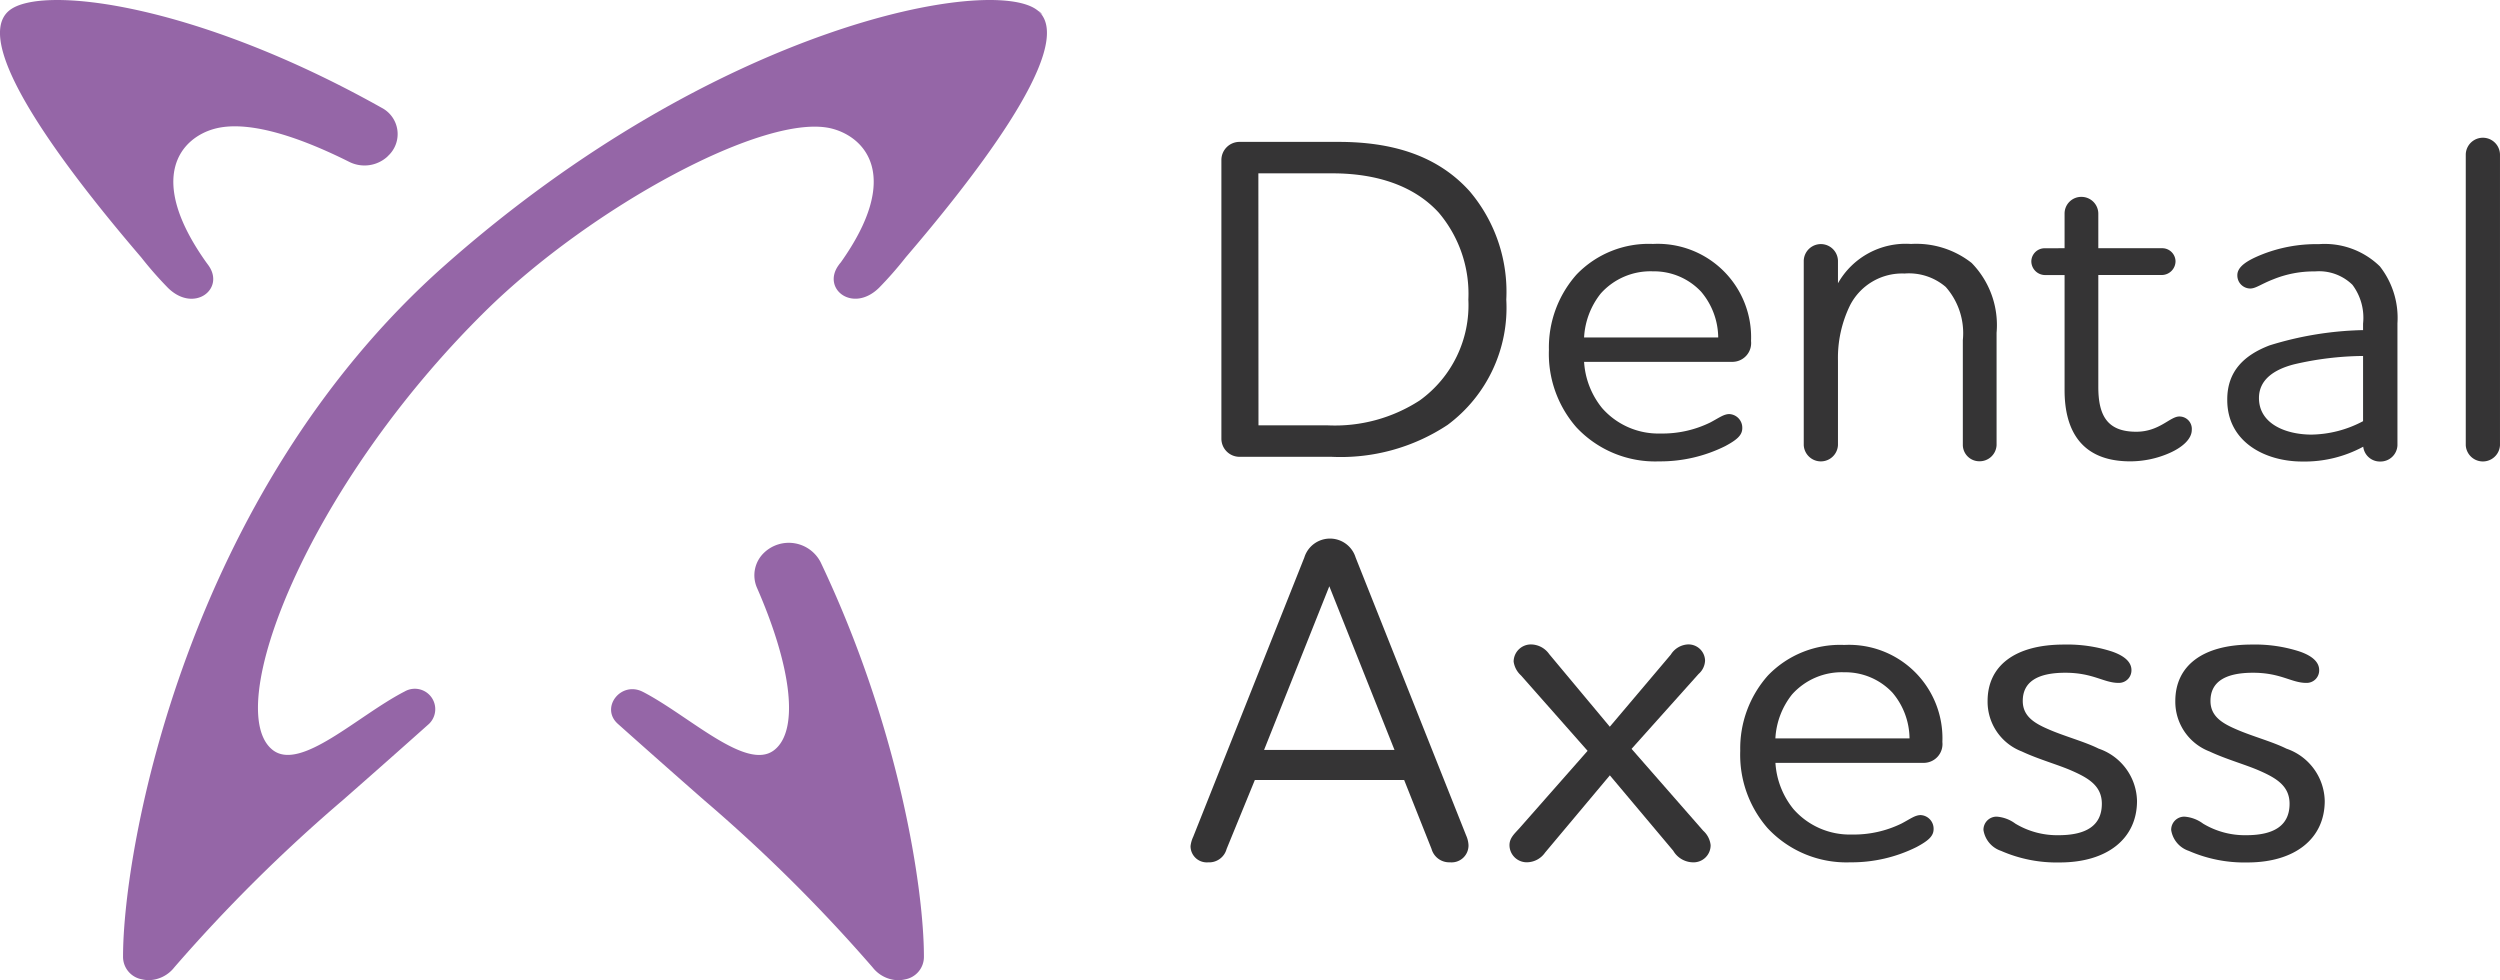 <svg xmlns="http://www.w3.org/2000/svg" width="154.965" height="60.756" viewBox="0 0 154.965 60.756">
  <g id="Group_433" data-name="Group 433" transform="translate(-0.004 0.004)">
    <g id="Group_433-2" data-name="Group 433" transform="translate(73.796 8.531)">
      <path id="Path_329" data-name="Path 329" d="M217.491,41.171a12,12,0,0,1-7.2,1.98h-5.678a1.126,1.126,0,0,1-1.146-1.116V24.746a1.124,1.124,0,0,1,1.146-1.116h6.106c3.267,0,6.106.8,8.142,3.066a9.635,9.635,0,0,1,2.266,6.709A9.045,9.045,0,0,1,217.491,41.171Zm-11.725.03h4.3a9.659,9.659,0,0,0,5.7-1.548,7.275,7.275,0,0,0,3.01-6.248,7.781,7.781,0,0,0-1.835-5.388c-1.492-1.634-3.784-2.437-6.594-2.437h-4.588Z" transform="translate(-201.55 -23.37)" fill="#353435"/>
      <path id="Path_330" data-name="Path 330" d="M270.006,52.053c0,.432-.316.718-1.06,1.116a9.028,9.028,0,0,1-4.1.945,6.681,6.681,0,0,1-5.131-2.121A6.911,6.911,0,0,1,258.02,47.2a6.8,6.8,0,0,1,1.719-4.674,6.2,6.2,0,0,1,4.73-1.89,5.79,5.79,0,0,1,6.08,6.017,1.164,1.164,0,0,1-1.116,1.291H260.2a5.03,5.03,0,0,0,1.116,2.865,4.638,4.638,0,0,0,3.613,1.578,6.734,6.734,0,0,0,3.1-.688c.543-.287.83-.517,1.176-.517A.846.846,0,0,1,270.006,52.053Zm-1.492-5.619a4.445,4.445,0,0,0-1.061-2.839,4.005,4.005,0,0,0-2.981-1.261,4.128,4.128,0,0,0-3.241,1.377,4.782,4.782,0,0,0-1.031,2.724Z" transform="translate(-235.801 -34.05)" fill="#353435"/>
      <path id="Path_331" data-name="Path 331" d="M300.47,41.674a1.061,1.061,0,0,1,2.121,0v1.4a4.824,4.824,0,0,1,4.529-2.437,5.552,5.552,0,0,1,3.755,1.176,5.509,5.509,0,0,1,1.548,4.328v6.966a1.05,1.05,0,0,1-1.061,1,1.021,1.021,0,0,1-1.031-1V46.6a4.328,4.328,0,0,0-1.061-3.3,3.507,3.507,0,0,0-2.553-.83,3.627,3.627,0,0,0-3.382,1.98,7.425,7.425,0,0,0-.744,3.412v5.247a1.062,1.062,0,0,1-2.121,0Z" transform="translate(-262.455 -34.05)" fill="#353435"/>
      <path id="Path_332" data-name="Path 332" d="M340.441,35.972V33.821a1.033,1.033,0,0,1,1.06-1.031,1.045,1.045,0,0,1,1.031,1.031v2.151h3.956a.826.826,0,0,1,.83.8.857.857,0,0,1-.83.86h-3.956v6.936c0,1.8.573,2.78,2.352,2.78,1.433,0,2.091-.945,2.668-.945a.767.767,0,0,1,.774.83c0,.573-.6,1.09-1.377,1.433a6.058,6.058,0,0,1-2.437.517c-3.01,0-4.071-1.89-4.071-4.413V37.635H339.21a.857.857,0,0,1-.83-.86.826.826,0,0,1,.83-.8Z" transform="translate(-286.258 -29.121)" fill="#353435"/>
      <path id="Path_333" data-name="Path 333" d="M373.641,46.934a20.884,20.884,0,0,1,5.79-.945v-.4a3.408,3.408,0,0,0-.659-2.408,2.962,2.962,0,0,0-2.322-.83,6.66,6.66,0,0,0-2.579.487c-.744.287-1.09.573-1.433.573a.808.808,0,0,1-.8-.83c0-.543.659-.919,1.407-1.232a9.137,9.137,0,0,1,3.643-.688,4.894,4.894,0,0,1,3.784,1.377,5.178,5.178,0,0,1,1.09,3.528v7.569a1.05,1.05,0,0,1-1.06,1,1.039,1.039,0,0,1-1.061-.919,7.624,7.624,0,0,1-3.784.919c-2.292,0-4.644-1.206-4.644-3.814C371,48.538,372.063,47.537,373.641,46.934Zm5.79,4.7V47.592a19.5,19.5,0,0,0-4.272.517c-1.232.316-2.181.945-2.181,2.091,0,1.6,1.663,2.266,3.267,2.266A7,7,0,0,0,379.431,51.634Z" transform="translate(-306.746 -34.062)" fill="#353435"/>
      <path id="Path_334" data-name="Path 334" d="M410.75,23.961a1.061,1.061,0,0,1,2.121,0V41.993a1.062,1.062,0,0,1-2.121,0Z" transform="translate(-331.699 -22.93)" fill="#353435"/>
      <path id="Path_335" data-name="Path 335" d="M211.557,104.676H202.3l-1.749,4.272a1.121,1.121,0,0,1-1.146.83,1.006,1.006,0,0,1-1.09-1.008,1.863,1.863,0,0,1,.164-.573l6.888-17.311a1.664,1.664,0,0,1,3.182,0l6.851,17.229a1.672,1.672,0,0,1,.145.6,1.048,1.048,0,0,1-1.146,1.061,1.137,1.137,0,0,1-1.146-.83Zm-8.685-1.864h8.086l-4.041-10.147Z" transform="translate(-198.31 -64.86)" fill="#353435"/>
      <path id="Path_336" data-name="Path 336" d="M262.807,120.86a1.443,1.443,0,0,1-1.206-.718l-3.929-4.674-4.015,4.789a1.385,1.385,0,0,1-1.09.6,1.069,1.069,0,0,1-1.116-1.061c0-.432.287-.688.6-1.031l4.242-4.815-4.127-4.674a1.416,1.416,0,0,1-.458-.86,1.071,1.071,0,0,1,1.116-1.061,1.4,1.4,0,0,1,1.09.6l3.755,4.5,3.784-4.473a1.326,1.326,0,0,1,1.061-.629,1.028,1.028,0,0,1,1.06,1,1.155,1.155,0,0,1-.4.83l-4.156,4.644,4.443,5.076a1.4,1.4,0,0,1,.458.889A1.058,1.058,0,0,1,262.807,120.86Z" transform="translate(-231.676 -75.943)" fill="#353435"/>
      <path id="Path_337" data-name="Path 337" d="M301.876,118.843c0,.432-.316.718-1.061,1.116a9.028,9.028,0,0,1-4.1.945,6.681,6.681,0,0,1-5.131-2.121,6.911,6.911,0,0,1-1.693-4.789,6.8,6.8,0,0,1,1.719-4.674,6.2,6.2,0,0,1,4.73-1.89,5.79,5.79,0,0,1,6.08,6.017,1.164,1.164,0,0,1-1.116,1.291h-9.232a5.029,5.029,0,0,0,1.116,2.865,4.638,4.638,0,0,0,3.613,1.578,6.734,6.734,0,0,0,3.1-.688c.543-.287.83-.517,1.176-.517A.846.846,0,0,1,301.876,118.843Zm-1.492-5.619a4.445,4.445,0,0,0-1.06-2.839,4.005,4.005,0,0,0-2.981-1.261A4.128,4.128,0,0,0,293.1,110.5a4.781,4.781,0,0,0-1.031,2.724Z" transform="translate(-255.812 -75.987)" fill="#353435"/>
      <path id="Path_338" data-name="Path 338" d="M338.783,109.744c-.919,0-1.578-.629-3.3-.629-1.779,0-2.638.6-2.638,1.749,0,.945.718,1.377,1.578,1.749.975.432,2.266.774,3.126,1.206a3.505,3.505,0,0,1,2.378,3.241c0,2.352-1.864,3.814-4.789,3.814a8.573,8.573,0,0,1-3.639-.718,1.623,1.623,0,0,1-1.09-1.291.812.812,0,0,1,.83-.83,2.206,2.206,0,0,1,1.146.432,5.026,5.026,0,0,0,2.668.718c1.693,0,2.694-.573,2.694-1.95,0-1.09-.8-1.578-1.835-2.035-.83-.372-2.091-.718-3.126-1.206a3.3,3.3,0,0,1-2.121-3.126c0-2.181,1.693-3.5,4.73-3.5a8.964,8.964,0,0,1,2.981.432c.83.287,1.206.688,1.206,1.146A.778.778,0,0,1,338.783,109.744Z" transform="translate(-281.254 -75.949)" fill="#353435"/>
      <path id="Path_339" data-name="Path 339" d="M370.053,109.744c-.919,0-1.578-.629-3.3-.629-1.779,0-2.638.6-2.638,1.749,0,.945.718,1.377,1.578,1.749.975.432,2.266.774,3.126,1.206a3.505,3.505,0,0,1,2.378,3.241c0,2.352-1.864,3.814-4.789,3.814a8.573,8.573,0,0,1-3.639-.718,1.623,1.623,0,0,1-1.09-1.291.812.812,0,0,1,.83-.83,2.206,2.206,0,0,1,1.146.432,5.026,5.026,0,0,0,2.668.718c1.693,0,2.694-.573,2.694-1.95,0-1.09-.8-1.578-1.835-2.035-.83-.372-2.091-.718-3.126-1.206a3.3,3.3,0,0,1-2.121-3.126c0-2.181,1.693-3.5,4.73-3.5a8.964,8.964,0,0,1,2.981.432c.83.287,1.206.688,1.206,1.146A.775.775,0,0,1,370.053,109.744Z" transform="translate(-300.888 -75.949)" fill="#353435"/>
    </g>
    <path id="Path_340" data-name="Path 340" d="M132.9,14.793a.667.667,0,0,0-.227-.193.687.687,0,0,1,.052.052Z" transform="translate(-83.3 -9.169)" fill="#353435"/>
    <path id="Path_341" data-name="Path 341" d="M132.668,14.633a.687.687,0,0,1-.052-.052.221.221,0,0,0-.026-.011Z" transform="translate(-83.249 -9.15)" fill="#353435"/>
    <g id="Group_438" data-name="Group 438" transform="translate(0.004 -0.003)">
      <path id="Path_342" data-name="Path 342" d="M172.82,1.77l.313.253A.791.791,0,0,0,172.82,1.77Z" transform="translate(-108.513 -1.11)" fill="#9566a7"/>
      <g id="Group_437" data-name="Group 437" transform="translate(0)">
        <g id="Group_434" data-name="Group 434" transform="translate(37.882 33.644)">
          <path id="Path_343" data-name="Path 343" d="M111.293,91.02h0a1.931,1.931,0,0,0-.447,2.177c2.169,4.96,2.623,8.867,1.061,10.069-1.712,1.317-5.224-2.1-8.1-3.6l-.045-.022c-1.358-.685-2.653,1-1.533,1.995q2.551,2.277,5.329,4.715h0a98.976,98.976,0,0,1,10.46,10.378,2.06,2.06,0,0,0,1.57.793,1.966,1.966,0,0,0,.439-.052,1.418,1.418,0,0,0,1.168-1.418c0-4.119-1.477-14.081-6.408-24.451A2.219,2.219,0,0,0,111.293,91.02Z" transform="translate(-101.807 -90.41)" fill="#9566a7"/>
        </g>
        <g id="Group_435" data-name="Group 435" transform="translate(0 0)">
          <path id="Path_344" data-name="Path 344" d="M24.059,9.658a1.835,1.835,0,0,0-.391-2.977C12.122.2,2.589-.958.59.638-2.13,2.812,5.3,11.91,8.762,15.955a22.852,22.852,0,0,0,1.648,1.879c1.619,1.6,3.583.067,2.5-1.41-.037-.052-.074-.1-.115-.156-3.788-5.325-1.537-7.74.514-8.291,1.864-.5,4.759.26,8.346,2.054A2.108,2.108,0,0,0,24.022,9.7.351.351,0,0,1,24.059,9.658Z" transform="translate(-0.004 0.003)" fill="#9566a7"/>
        </g>
        <g id="Group_436" data-name="Group 436" transform="translate(7.627)">
          <path id="Path_345" data-name="Path 345" d="M64.863,16.423c-1.083,1.477.878,3.007,2.5,1.41a22.848,22.848,0,0,0,1.648-1.879C72.473,11.909,79.9,2.811,77.184.638c-2.754-2.2-19.808.834-36.716,15.785C24.37,30.656,20.5,52.622,20.5,59.283A1.418,1.418,0,0,0,21.668,60.7a1.966,1.966,0,0,0,.439.052,2.06,2.06,0,0,0,1.57-.793,98.622,98.622,0,0,1,10.46-10.378h0q2.78-2.439,5.329-4.715a1.266,1.266,0,0,0-1.533-1.995l-.045.022c-2.869,1.5-6.385,4.919-8.1,3.6C26.6,44.041,31.823,30.284,42.927,19.314,49.5,12.821,60.42,6.893,64.472,7.976c2.05.547,4.3,2.962.514,8.291A1.5,1.5,0,0,0,64.863,16.423Z" transform="translate(-20.5 0.003)" fill="#9566a7"/>
        </g>
      </g>
      <path id="Path_346" data-name="Path 346" d="M102.26,118.812l.536-.532A1.389,1.389,0,0,0,102.26,118.812Z" transform="translate(-64.209 -74.265)" fill="#9566a7"/>
    </g>
  </g>
</svg>
